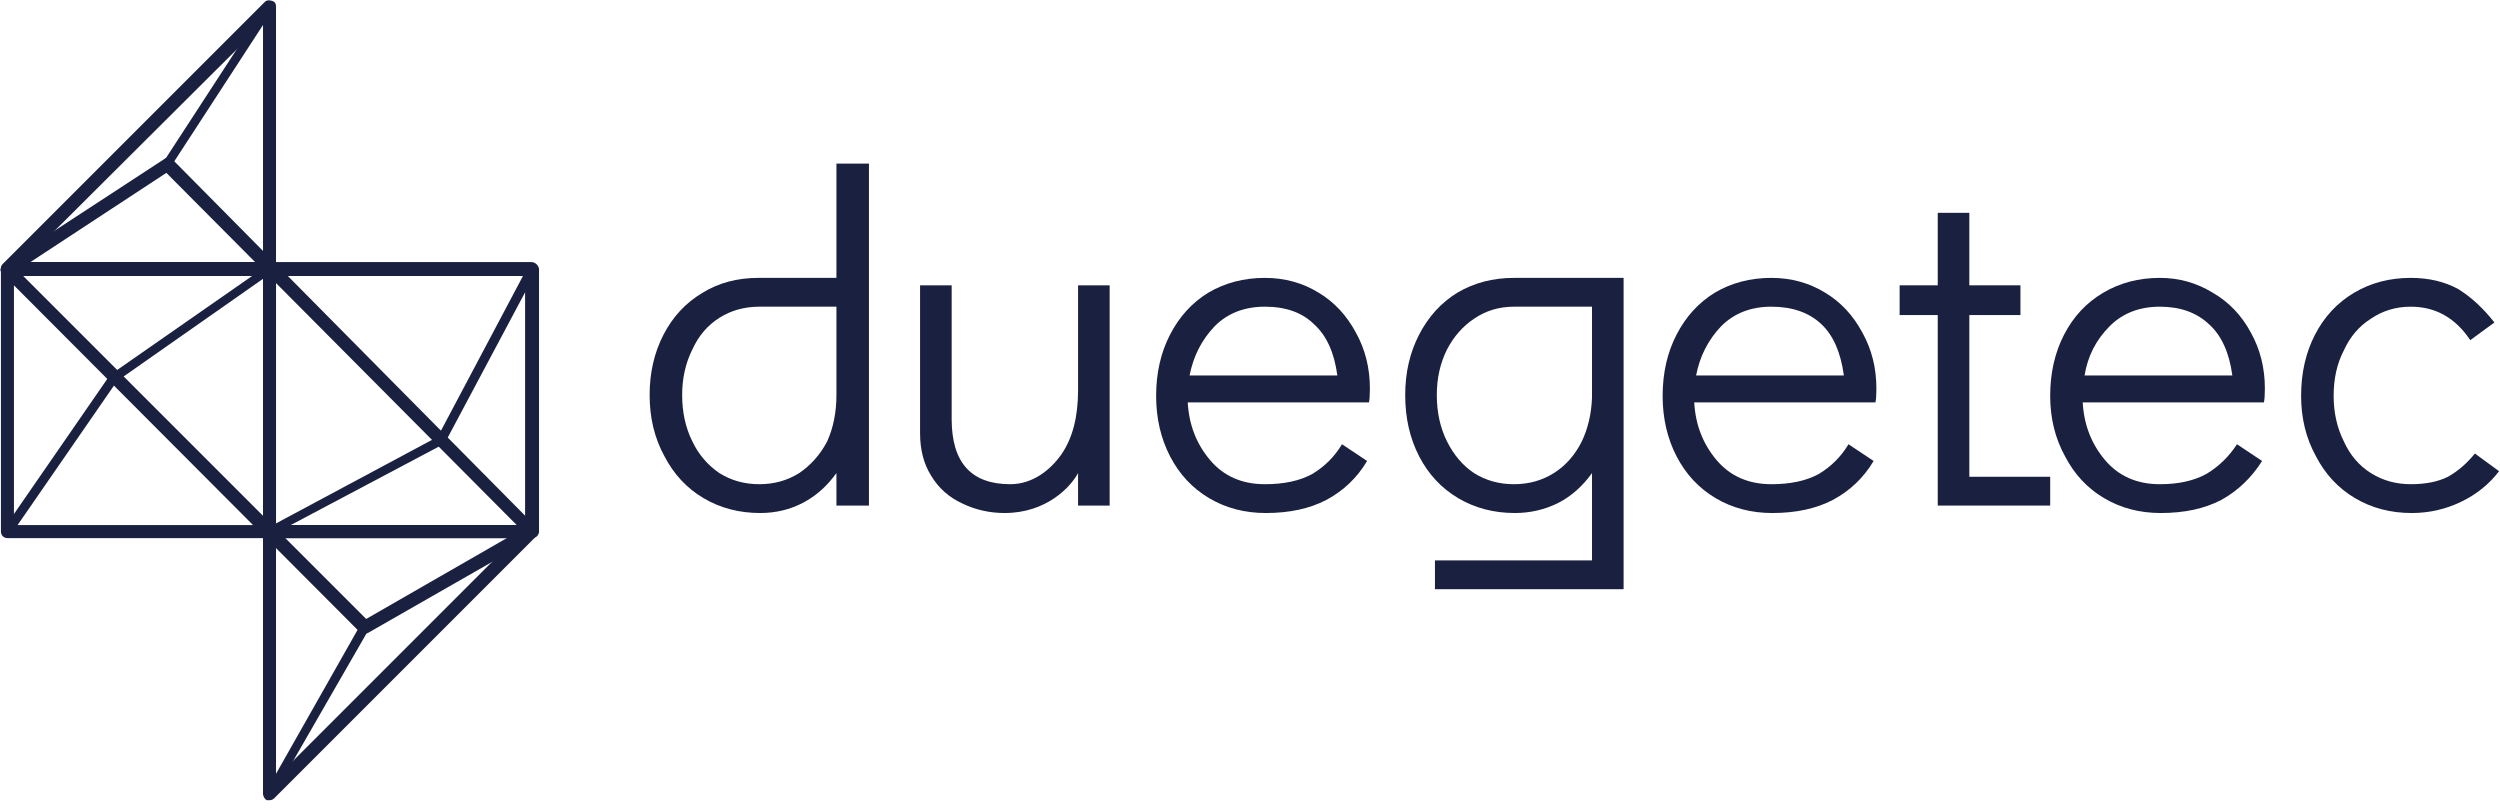 <svg version="1.2" xmlns="http://www.w3.org/2000/svg" viewBox="0 0 269 87" width="269" height="87">
	<title>&lt;Group&gt;</title>
	<style>
		.s0 { fill: #1a2140 } 
	</style>
	<g id="&lt;Group&gt;">
		<g id="&lt;Group&gt;">
			<g id="&lt;Group&gt;">
				<g id="&lt;Group&gt;">
					<path id="&lt;Path&gt;" class="s0" d="m29 85.9q-0.1 0-0.2-0.1c-0.3-0.1-0.3-0.4-0.2-0.6l10.2-18c0.2-0.2 0.5-0.3 0.7-0.1 0.2 0.1 0.3 0.4 0.2 0.6l-10.3 17.9c-0.1 0.2-0.2 0.3-0.4 0.3z"/>
				</g>
			</g>
			<g id="&lt;Group&gt;">
				<g id="&lt;Group&gt;">
					<path id="&lt;Path&gt;" class="s0" d="m29 57.7c-0.2 0-0.3-0.1-0.4-0.3-0.1-0.2 0-0.5 0.2-0.6l18.3-9.8 9.7-18.3c0.1-0.2 0.4-0.3 0.7-0.2 0.2 0.2 0.3 0.4 0.2 0.7l-9.8 18.4q-0.1 0.1-0.2 0.2l-18.5 9.8q-0.1 0.1-0.2 0.1z"/>
				</g>
			</g>
			<g id="&lt;Group&gt;">
				<g id="&lt;Group&gt;">
					<path id="&lt;Path&gt;" class="s0" d="m0.8 57.7q-0.2 0-0.3-0.1c-0.2-0.2-0.3-0.5-0.1-0.7l11.4-16.5q0.1 0 0.1-0.1l16.8-11.7c0.3-0.2 0.5-0.1 0.7 0.1 0.2 0.2 0.1 0.5-0.1 0.6l-16.7 11.7-11.4 16.5q-0.2 0.2-0.4 0.2z"/>
				</g>
			</g>
			<g id="&lt;Group&gt;">
				<g id="&lt;Group&gt;">
					<path id="&lt;Path&gt;" class="s0" d="m18 18.1q-0.1 0-0.2 0c-0.2-0.2-0.3-0.5-0.2-0.7l11-16.9c0.2-0.3 0.5-0.3 0.7-0.2 0.2 0.2 0.3 0.5 0.1 0.7l-11 16.9q-0.1 0.2-0.4 0.2z"/>
				</g>
			</g>
			<g id="&lt;Group&gt;">
				<g id="&lt;Group&gt;">
					<g id="&lt;Group&gt;">
						<path id="&lt;Compound Path&gt;" fill-rule="evenodd" class="s0" d="m39.2 68.2q-0.2 0-0.5-0.2l-38.4-38.5q-0.3-0.3-0.2-0.6c0-0.2 0.1-0.4 0.3-0.5l17.3-11.3c0.2-0.2 0.6-0.2 0.9 0.1l39.1 39.5c0.2 0.1 0.3 0.4 0.2 0.6 0 0.2-0.1 0.4-0.3 0.5l-18 10.3q-0.2 0.1-0.4 0.1zm-37.3-39.1l37.5 37.5 16.7-9.6-38.2-38.4z"/>
					</g>
				</g>
			</g>
		</g>
		<g id="&lt;Group&gt;">
			<g id="&lt;Group&gt;">
				<g id="&lt;Group&gt;">
					<g id="&lt;Group&gt;">
						<path id="&lt;Compound Path&gt;" fill-rule="evenodd" class="s0" d="m29 57.9h-28.2c-0.4 0-0.7-0.3-0.7-0.7v-28.2c0-0.4 0.3-0.8 0.7-0.8h28.2c0.4 0 0.7 0.4 0.7 0.8v28.2c0 0.4-0.3 0.7-0.7 0.7zm-27.5-1.4h26.8v-26.8h-26.8z"/>
					</g>
				</g>
			</g>
			<g id="&lt;Group&gt;">
				<g id="&lt;Group&gt;">
					<g id="&lt;Group&gt;">
						<path id="&lt;Compound Path&gt;" fill-rule="evenodd" class="s0" d="m29 29.7h-28.2c-0.3 0-0.6-0.2-0.7-0.5-0.1-0.2 0-0.5 0.2-0.8l28.2-28.2c0.2-0.2 0.5-0.2 0.8-0.1 0.3 0.1 0.4 0.3 0.4 0.6v28.3c0 0.3-0.3 0.7-0.7 0.7zm-26.5-1.5h25.8v-25.7z"/>
					</g>
				</g>
			</g>
			<g id="&lt;Group&gt;">
				<g id="&lt;Group&gt;">
					<g id="&lt;Group&gt;">
						<path id="&lt;Compound Path&gt;" fill-rule="evenodd" class="s0" d="m57.2 57.9h-28.2c-0.4 0-0.7-0.3-0.7-0.7v-28.2c0-0.4 0.3-0.8 0.7-0.8h28.2c0.4 0 0.8 0.4 0.8 0.8v28.2c0 0.4-0.4 0.7-0.8 0.7zm-27.5-1.4h26.8v-26.8h-26.8z"/>
					</g>
				</g>
			</g>
			<g id="&lt;Group&gt;">
				<g id="&lt;Group&gt;">
					<g id="&lt;Group&gt;">
						<path id="&lt;Compound Path&gt;" fill-rule="evenodd" class="s0" d="m29 86.1q-0.1 0-0.3 0c-0.2-0.1-0.4-0.4-0.4-0.7v-28.2c0-0.4 0.3-0.7 0.7-0.7h28.2c0.3 0 0.6 0.1 0.7 0.4 0.1 0.3 0 0.6-0.2 0.8l-28.2 28.2q-0.2 0.2-0.5 0.2zm0.7-28.2v25.8l25.8-25.8z"/>
					</g>
				</g>
			</g>
		</g>
		<g id="&lt;Group&gt;">
			<g id="&lt;Group&gt;">
				<g id="&lt;Group&gt;">
					<path id="&lt;Compound Path&gt;" fill-rule="evenodd" class="s0" d="m145.9 35.8q1.5 2.7 1.5 6 0 1-0.1 1.5h-19.5q0.2 3.6 2.4 6.2 2.2 2.6 5.9 2.6 3.1 0 5.1-1.1 2-1.2 3.2-3.2l2.7 1.8q-1.6 2.7-4.4 4.2-2.7 1.4-6.5 1.4-3.4 0-6.1-1.6-2.7-1.6-4.2-4.5-1.5-2.9-1.5-6.5 0-3.7 1.5-6.6 1.5-2.9 4.1-4.5 2.7-1.6 6.1-1.6 3.2 0 5.8 1.6 2.5 1.5 4 4.3zm-2 4.6q-0.5-3.7-2.5-5.5-1.9-1.9-5.3-1.9-3.3 0-5.4 2.1-2.1 2.2-2.7 5.3z"/>
				</g>
			</g>
			<g id="&lt;Group&gt;">
				<g id="&lt;Group&gt;">
					<path id="&lt;Compound Path&gt;" fill-rule="evenodd" class="s0" d="m200.4 35.8q1.5 2.7 1.5 6 0 1-0.1 1.5h-19.5q0.2 3.6 2.4 6.2 2.2 2.6 5.9 2.6 3.1 0 5.1-1.1 2-1.2 3.2-3.2l2.7 1.8q-1.6 2.7-4.4 4.2-2.7 1.4-6.5 1.4-3.4 0-6.1-1.6-2.7-1.6-4.2-4.5-1.5-2.9-1.5-6.5 0-3.7 1.5-6.6 1.5-2.9 4.1-4.5 2.7-1.6 6.1-1.6 3.2 0 5.8 1.6 2.5 1.5 4 4.3zm-2 4.6q-0.5-3.7-2.4-5.5-2-1.9-5.4-1.9-3.3 0-5.4 2.1-2.1 2.2-2.7 5.3z"/>
				</g>
			</g>
			<g id="&lt;Group&gt;">
				<path id="&lt;Path&gt;" class="s0" d="m211.9 33.9h5.5v-3.2h-5.5v-7.8h-3.4v7.8h-4.1v3.2h4.1v20.5h0.3 3.1 8.7v-3.1h-8.7z"/>
			</g>
			<g id="&lt;Group&gt;">
				<g id="&lt;Group&gt;">
					<path id="&lt;Compound Path&gt;" fill-rule="evenodd" class="s0" d="m242.2 35.8q1.5 2.7 1.5 6 0 1-0.1 1.5h-19.5q0.2 3.6 2.4 6.2 2.2 2.6 5.9 2.6 3 0 5-1.1 2-1.2 3.3-3.2l2.7 1.8q-1.7 2.7-4.4 4.2-2.7 1.4-6.5 1.4-3.4 0-6.1-1.6-2.7-1.6-4.2-4.5-1.6-2.9-1.6-6.5 0-3.7 1.5-6.6 1.5-2.9 4.2-4.5 2.7-1.6 6.1-1.6 3.1 0 5.7 1.6 2.6 1.5 4.1 4.3zm-2 4.6q-0.5-3.7-2.5-5.5-2-1.9-5.3-1.9-3.3 0-5.4 2.1-2.2 2.2-2.7 5.3z"/>
				</g>
			</g>
			<g id="&lt;Group&gt;">
				<path id="&lt;Path&gt;" class="s0" d="m266.3 48.8q-1.3 1.6-2.9 2.5-1.6 0.8-4 0.8-2.4 0-4.3-1.2-1.9-1.2-2.9-3.4-1.1-2.2-1.1-4.9 0-2.8 1.1-4.9 1-2.2 2.9-3.4 1.9-1.3 4.3-1.3 4 0 6.4 3.6l2.6-1.9q-1.8-2.3-3.9-3.6-2.2-1.2-5.1-1.2-3.4 0-6.1 1.6-2.7 1.6-4.2 4.5-1.5 2.9-1.5 6.6 0 3.6 1.6 6.5 1.5 2.9 4.2 4.5 2.7 1.6 6.1 1.6 2.8 0 5.3-1.2 2.5-1.2 4.1-3.3z"/>
			</g>
			<g id="&lt;Group&gt;">
				<g id="&lt;Group&gt;">
					<path id="&lt;Compound Path&gt;" fill-rule="evenodd" class="s0" d="m163 29.9h11.7v33.5h-20.3v-3.1h16.9v-9.4q-1.5 2.1-3.6 3.2-2.2 1.1-4.7 1.1-3.4 0-6.1-1.6-2.7-1.6-4.2-4.5-1.5-2.9-1.5-6.6 0-3.6 1.5-6.5 1.5-2.9 4.1-4.5 2.7-1.6 6.1-1.6 0 0 0.1 0zm8.3 3.1h-8.3q-0.1 0-0.1 0-2.4 0-4.3 1.3-1.8 1.2-2.9 3.3-1.1 2.2-1.1 4.9 0 2.8 1.1 5 1.1 2.2 2.9 3.4 1.9 1.2 4.3 1.2 2.4 0 4.3-1.2 1.9-1.2 3-3.4 1-2.1 1.1-4.7v-1.4c0-2.1 0-5.9 0-8.4z"/>
				</g>
			</g>
			<g id="&lt;Group&gt;">
				<g id="&lt;Group&gt;">
					<path id="&lt;Compound Path&gt;" fill-rule="evenodd" class="s0" d="m90 17.6h3.5v36.8h-3.5v-3.5q-1.5 2.1-3.6 3.2-2.1 1.1-4.6 1.1-3.4 0-6.1-1.6-2.7-1.6-4.2-4.5-1.6-2.9-1.6-6.6 0-3.6 1.5-6.5 1.5-2.9 4.2-4.5 2.6-1.6 6-1.6h8.4zm0 15.4h-8.3q-2.4 0-4.3 1.2-1.9 1.2-2.9 3.4-1.1 2.2-1.1 4.9 0 2.8 1.1 5 1 2.1 2.9 3.4 1.9 1.2 4.3 1.2 2.4 0 4.3-1.2 1.9-1.3 3-3.4 1-2.2 1-5c0-1.8 0-3.6 0-9.5z"/>
				</g>
			</g>
			<g id="&lt;Group&gt;">
				<path id="&lt;Path&gt;" class="s0" d="m116 42q0 4.3-1.8 6.9c-1.2 1.7-3.1 3.2-5.5 3.2q-6.3 0-6.3-7v-14.4h-3.4v15.9q0 2.7 1.2 4.6 1.2 2 3.4 3 2.1 1 4.5 1c4.5 0 7.1-2.8 7.9-4.3v3.5h3.4v-23.7h-3.4z"/>
			</g>
		</g>
	</g>
</svg>